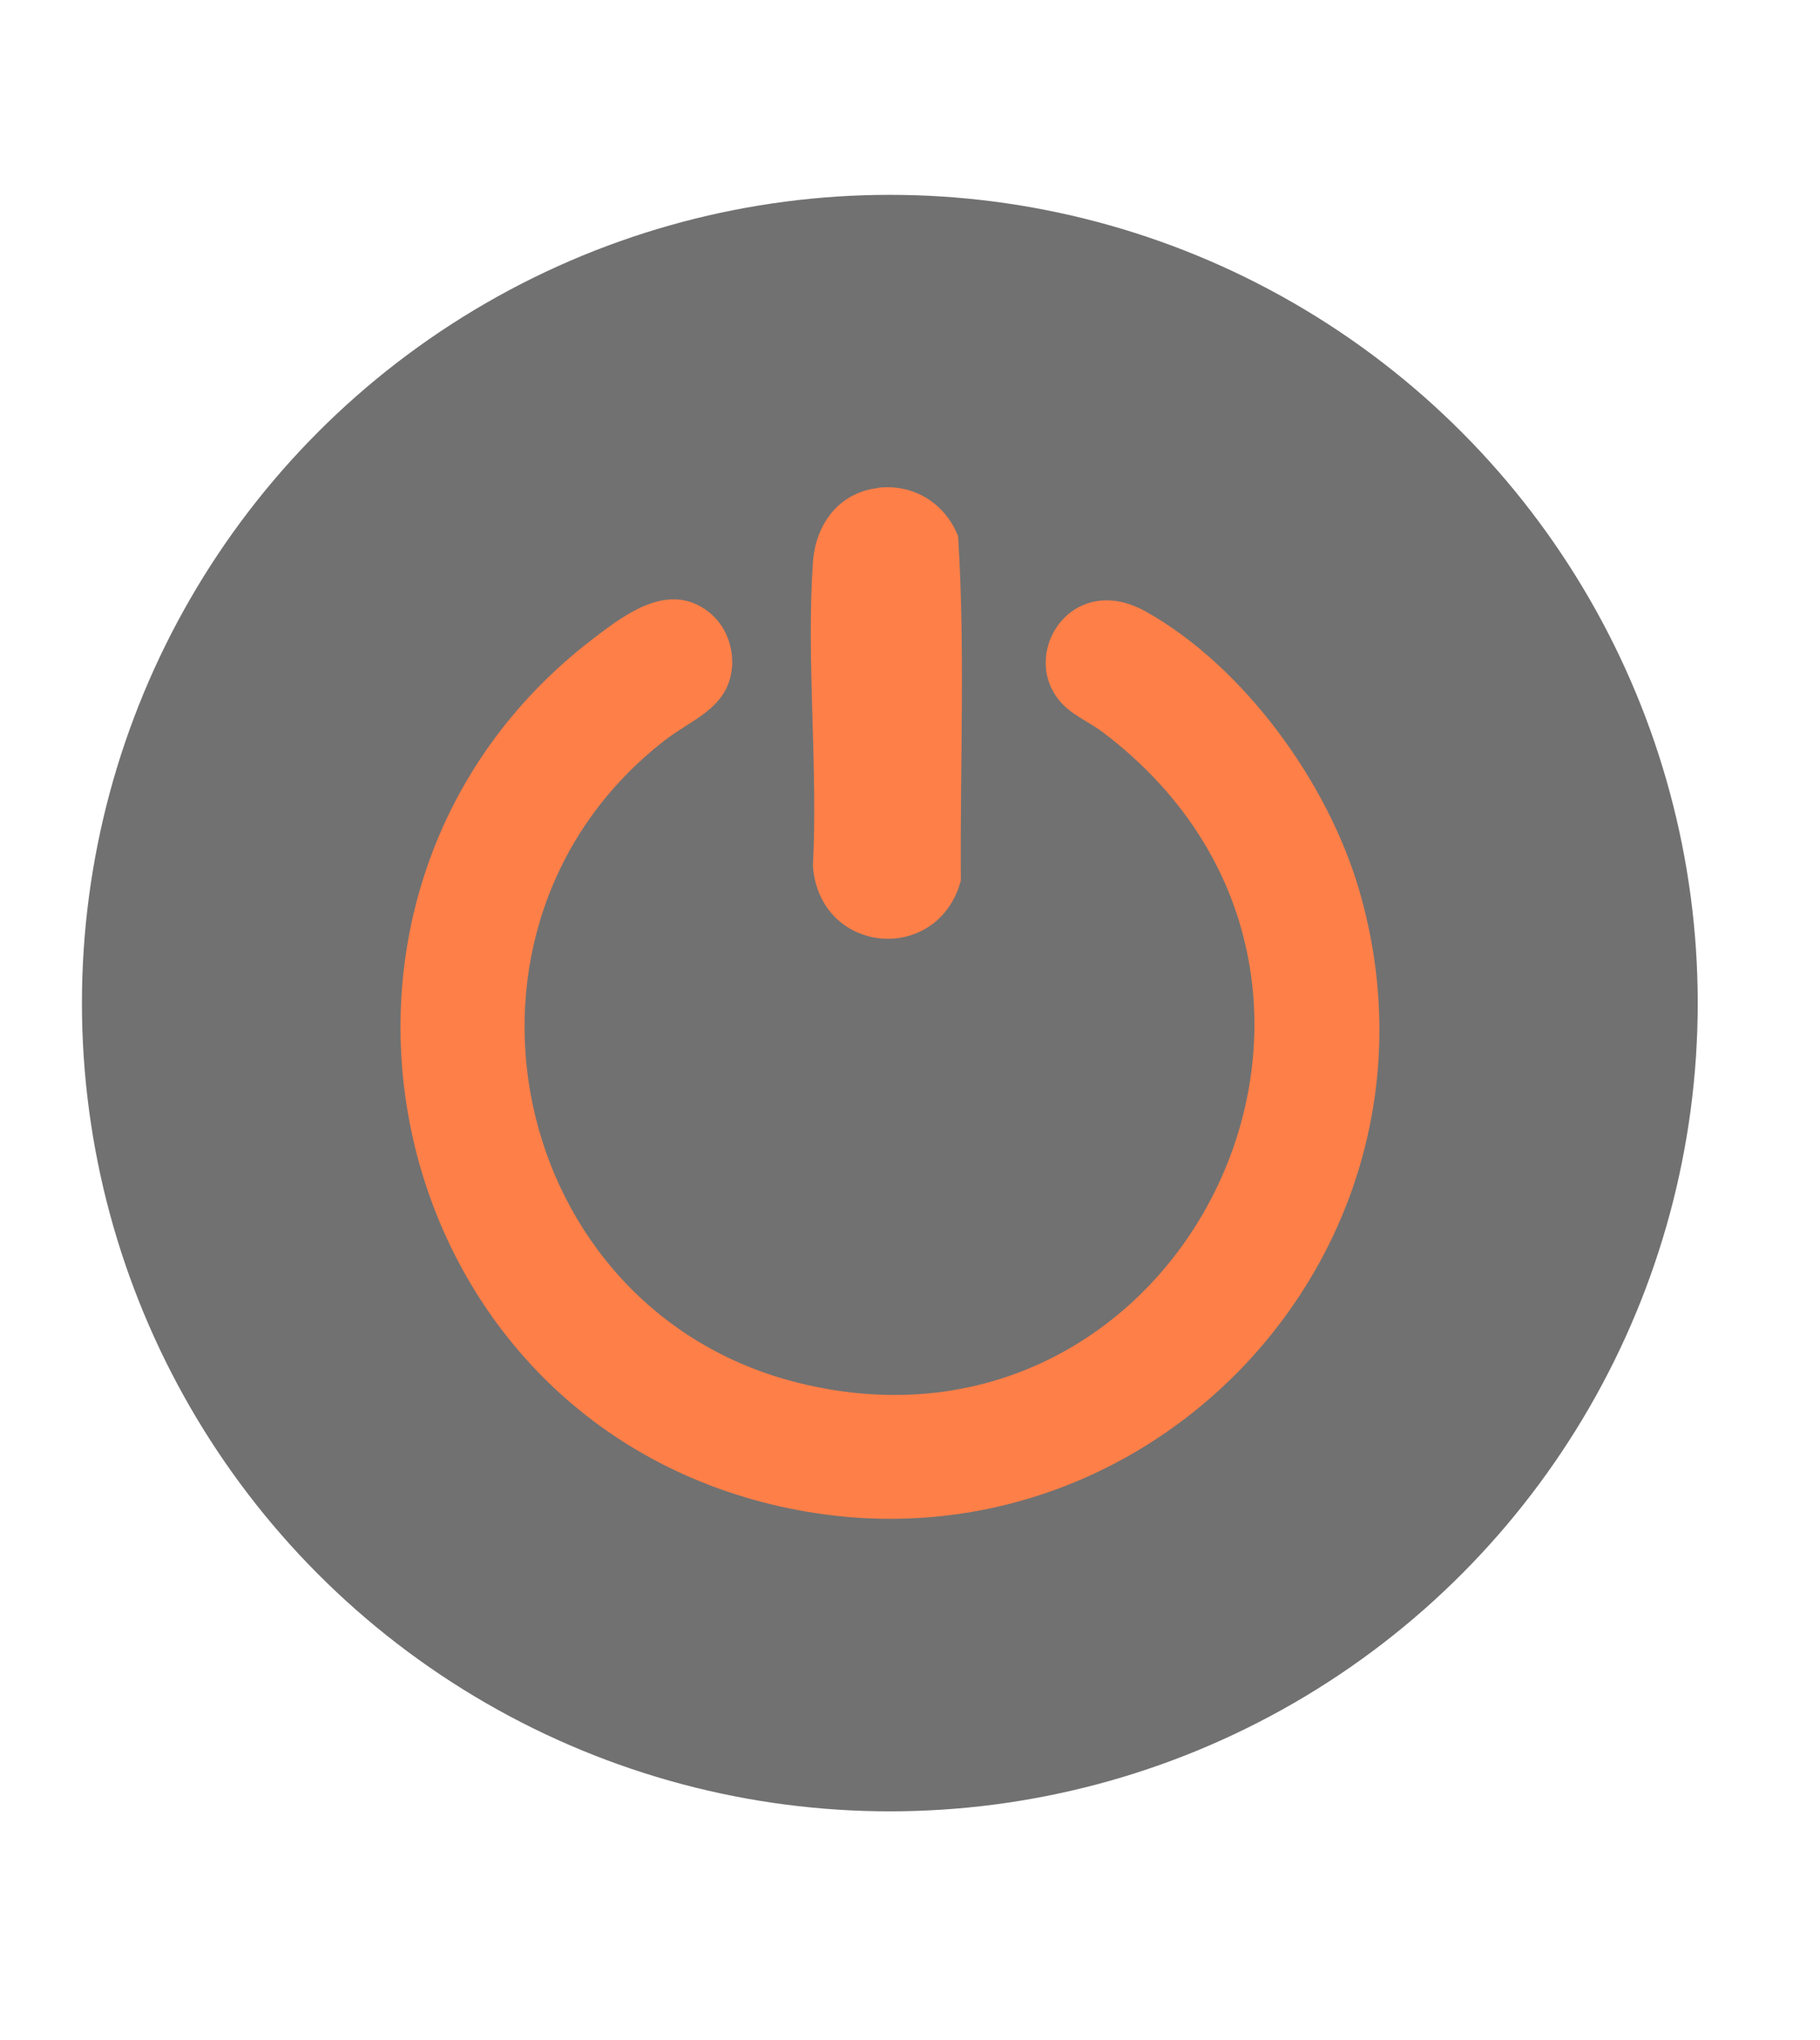 <?xml version="1.0" encoding="UTF-8"?>
<svg id="Layer_1" xmlns="http://www.w3.org/2000/svg" version="1.1" viewBox="0 0 98.4 110.24">
  <!-- Generator: Adobe Illustrator 29.6.1, SVG Export Plug-In . SVG Version: 2.1.1 Build 9)  -->
  <defs>
    <style>
      .st0 {
        fill: #ff7f48;
      }

      .st1 {
        fill: #717171;
      }
    </style>
  </defs>
  <circle class="st1" cx="48.11" cy="54.21" r="43.68"/>
  <g id="stsgPf">
    <g>
      <path class="st0" d="M38.52,33.25c.8.72,1.18,1.91,1.04,2.97-.27,2.05-2.13,2.65-3.58,3.76-12.96,10-8.62,30.84,7.21,34.76,20.9,5.17,33.99-21.86,16.46-35.15-.6-.46-1.45-.86-1.99-1.33-2.83-2.52.1-7.55,4.29-5.21,5.32,2.98,9.85,9.26,11.54,15.07,5.7,19.61-11.88,37.96-31.71,33.2-21.55-5.17-27.35-33.28-9.74-46.78,1.85-1.42,4.29-3.26,6.49-1.29Z"/>
      <path class="st0" d="M47.48,26.36c1.93-.22,3.61.84,4.32,2.61.39,6.16.1,12.42.15,18.61-1.22,4.57-7.62,4.05-8-.77.28-5.36-.36-11.09,0-16.41.14-2.05,1.39-3.79,3.54-4.03Z"/>
    </g>
  </g>
</svg>